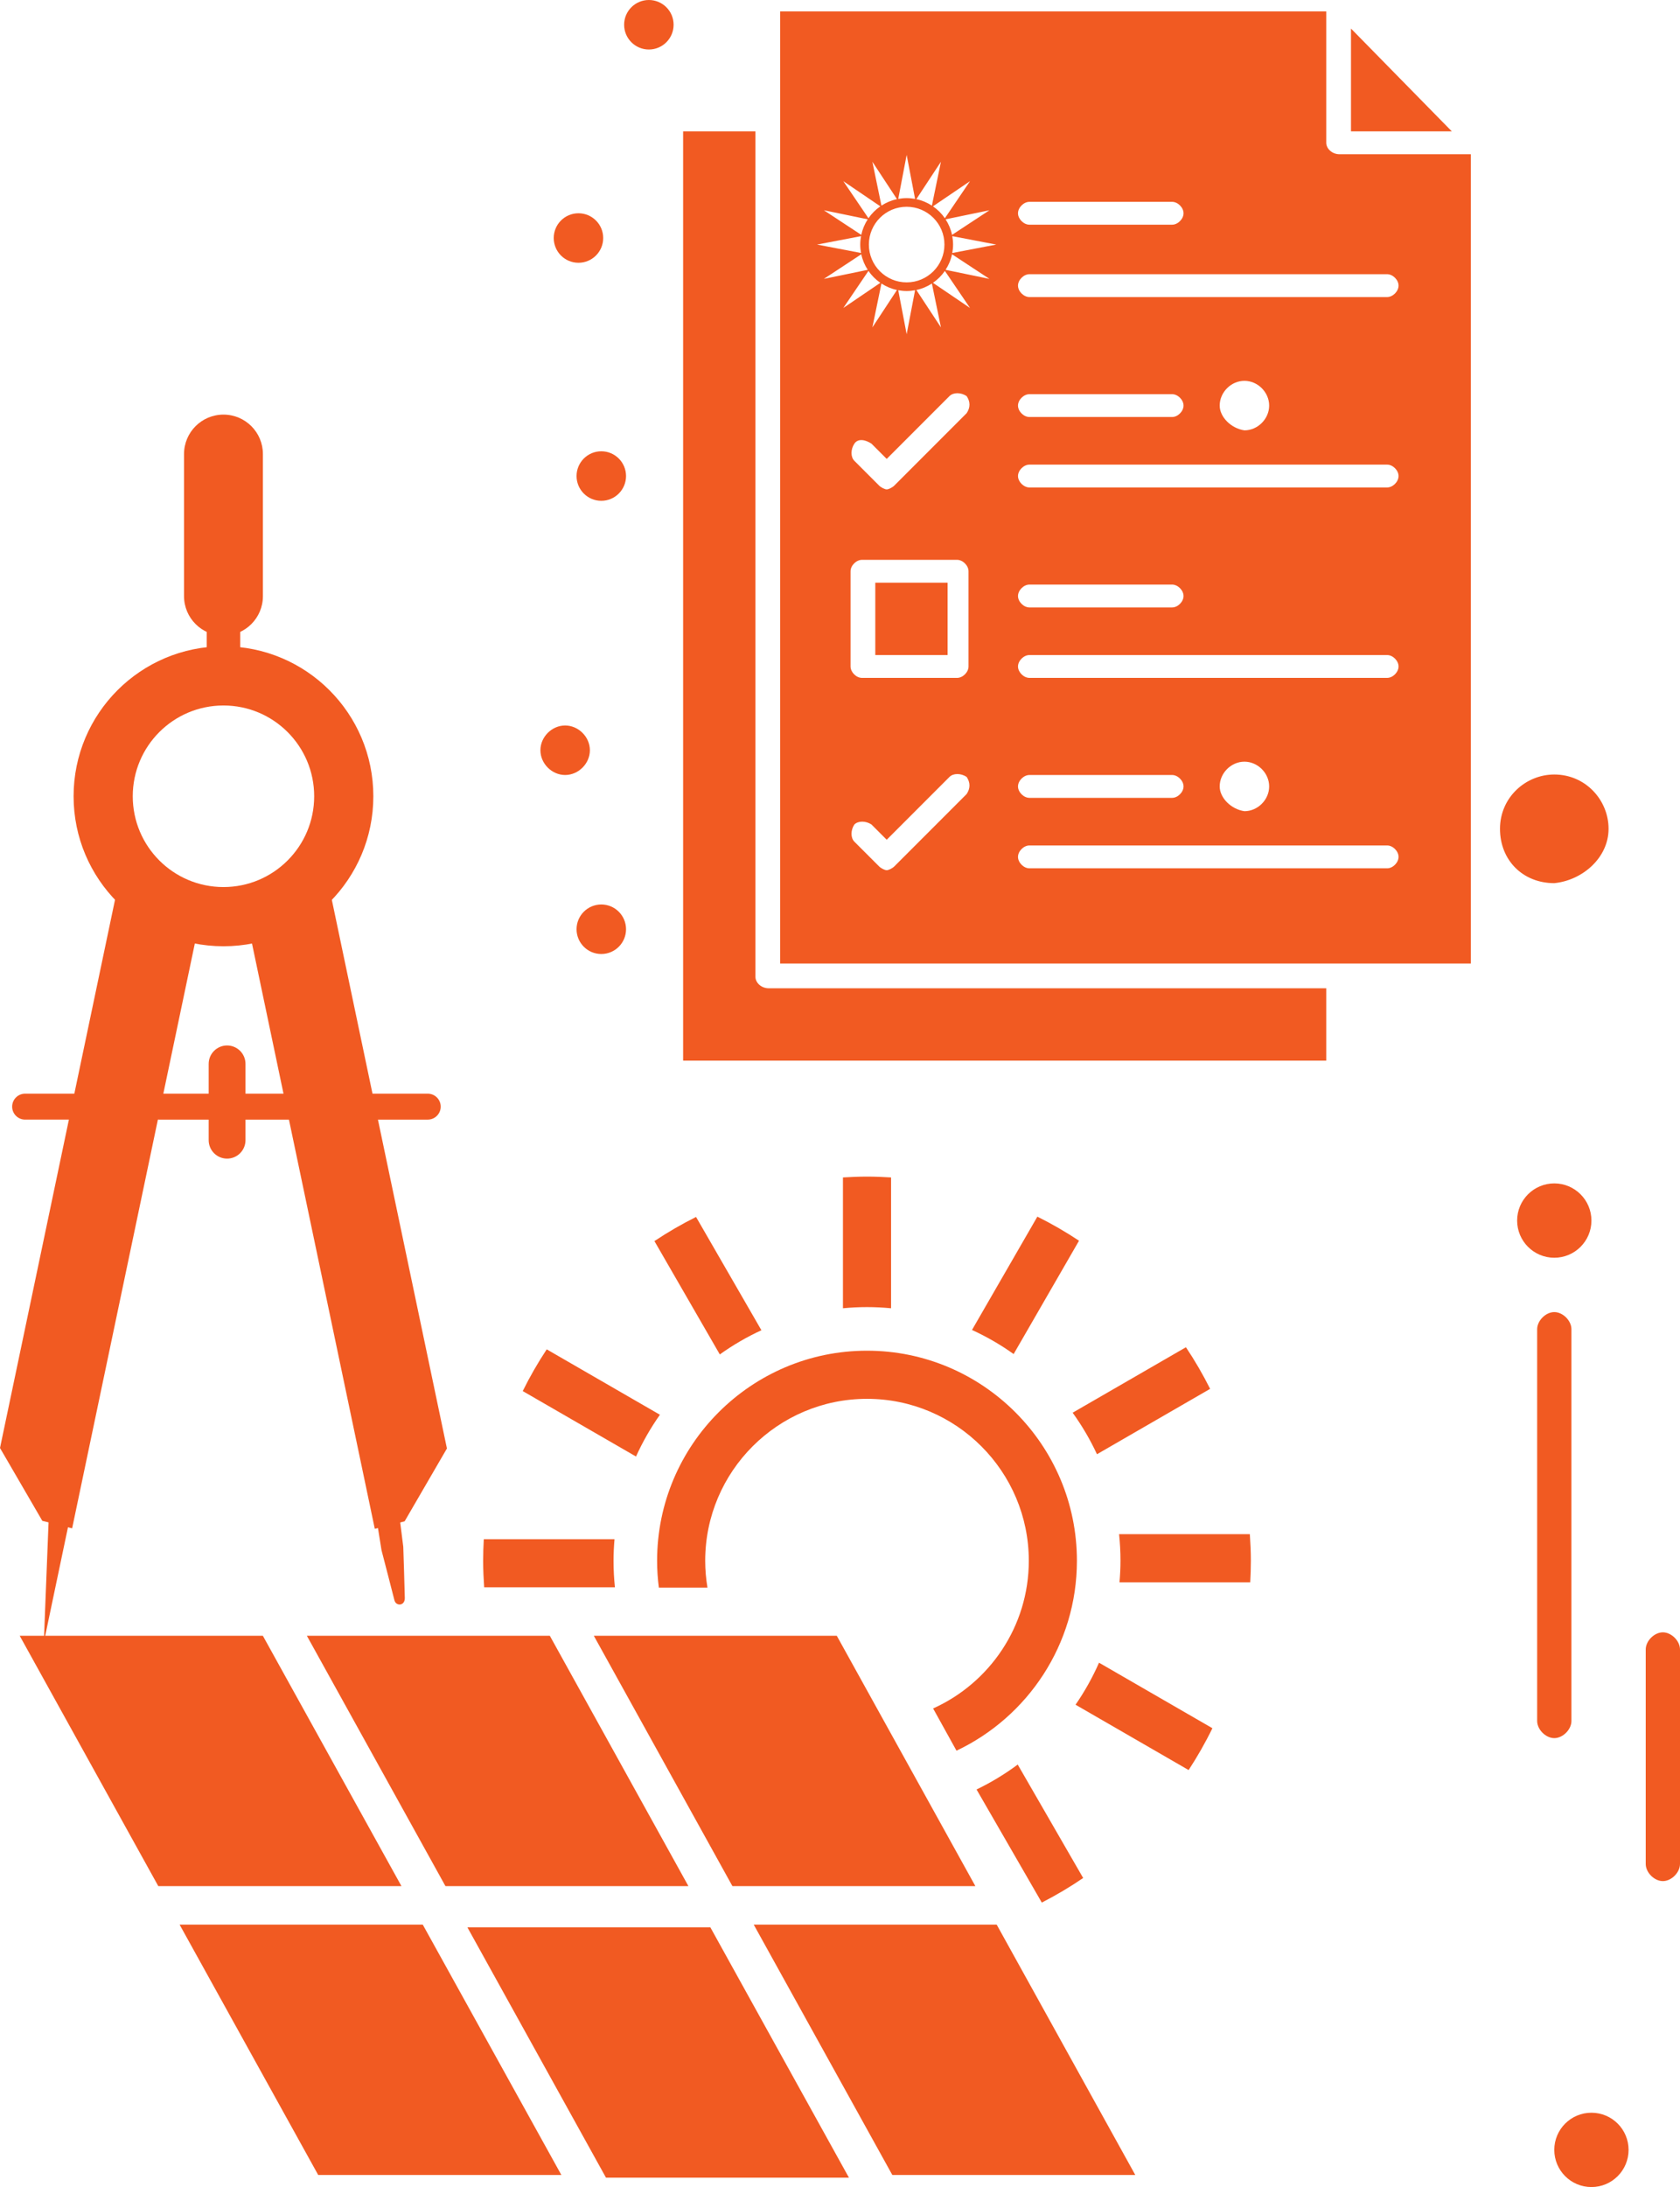 <?xml version="1.0" encoding="UTF-8"?>
<!-- Generator: Adobe Illustrator 15.0.0, SVG Export Plug-In . SVG Version: 6.00 Build 0)  -->
<svg xmlns="http://www.w3.org/2000/svg" xmlns:xlink="http://www.w3.org/1999/xlink" version="1.1" id="Layer_1" x="0px" y="0px" width="489.082px" height="636.214px" viewBox="0 0 489.082 636.214" xml:space="preserve">
<rect x="254.817" y="169.502" fill="#F15A22" width="21.049" height="21.052"></rect>
<g>
	<defs>
		<rect id="SVGID_1_" width="489.082" height="636.214"></rect>
	</defs>
	<clipPath id="SVGID_2_">
		<use xlink:href="#SVGID_1_" overflow="visible"></use>
	</clipPath>
	<path clip-path="url(#SVGID_2_)" fill="#F15A22" d="M219.92,284.166V38.218h-21.049v270.323h187.227v-21.052H223.797   C221.581,287.489,219.92,285.828,219.92,284.166"></path>
	<path clip-path="url(#SVGID_2_)" fill="#F15A22" d="M171.728,218.25c0-3.881-3.325-7.203-7.203-7.203c-3.877,0-7.2,3.322-7.2,7.203   c0,3.875,3.323,7.198,7.2,7.198C168.403,225.449,171.728,222.125,171.728,218.25"></path>
	<polygon clip-path="url(#SVGID_2_)" fill="#F15A22" points="393.299,8.307 393.299,38.218 422.657,38.218  "></polygon>
	<path clip-path="url(#SVGID_2_)" fill="#F15A22" d="M175.051,131.278c3.977,0,7.2,3.226,7.2,7.203s-3.223,7.203-7.2,7.203   s-7.203-3.226-7.203-7.203S171.074,131.278,175.051,131.278"></path>
	<path clip-path="url(#SVGID_2_)" fill="#F15A22" d="M168.403,62.04c3.977,0,7.2,3.221,7.2,7.198c0,3.982-3.223,7.203-7.2,7.203   s-7.201-3.221-7.201-7.203C161.202,65.261,164.426,62.04,168.403,62.04"></path>
	<path clip-path="url(#SVGID_2_)" fill="#F15A22" d="M188.899,0c3.977,0,7.2,3.221,7.2,7.198c0,3.982-3.223,7.203-7.2,7.203   s-7.203-3.221-7.203-7.203C181.696,3.221,184.922,0,188.899,0"></path>
	<path clip-path="url(#SVGID_2_)" fill="#F15A22" d="M175.051,263.114c3.977,0,7.2,3.226,7.2,7.203s-3.223,7.203-7.2,7.203   s-7.203-3.226-7.203-7.203S171.074,263.114,175.051,263.114"></path>
	<path clip-path="url(#SVGID_2_)" fill="#F15A22" d="M389.977,44.869c-2.217,0-3.878-1.661-3.878-3.323V3.322H227.121v276.968   h201.076V44.869H389.977z M299.686,58.716h41.544c1.661,0,3.323,1.662,3.323,3.324c0,1.661-1.662,3.323-3.323,3.323h-41.544   c-1.663,0-3.325-1.662-3.325-3.323C296.36,60.378,298.022,58.716,299.686,58.716 M288.043,61.165l-10.885,7.159   c-0.348-1.638-0.997-3.164-1.881-4.524L288.043,61.165z M275.071,63.484c-0.934-1.354-2.108-2.529-3.464-3.464l10.782-7.317   L275.071,63.484z M263.946,82.144c-6.074,0-10.998-4.924-10.998-10.998s4.924-10.998,10.998-10.998s10.998,4.924,10.998,10.998   S270.021,82.144,263.946,82.144 M271.293,82.477l2.635,12.765l-7.159-10.884C268.407,84.01,269.933,83.36,271.293,82.477    M266.397,84.424l-2.451,12.802l-2.45-12.802c0.797,0.146,1.612,0.233,2.45,0.233S265.602,84.57,266.397,84.424 M261.125,84.357   l-7.158,10.884l2.635-12.765C257.962,83.36,259.486,84.01,261.125,84.357 M273.928,47.049l-2.635,12.765   c-1.36-0.884-2.886-1.533-4.524-1.881L273.928,47.049z M263.946,45.064l2.451,12.802c-0.796-0.146-1.613-0.233-2.451-0.233   s-1.653,0.087-2.45,0.233L263.946,45.064z M261.125,57.934c-1.639,0.348-3.163,0.997-4.523,1.881l-2.635-12.765L261.125,57.934z    M256.286,60.021c-1.354,0.935-2.529,2.11-3.465,3.464l-7.316-10.781L256.286,60.021z M252.615,63.799   c-0.883,1.36-1.531,2.886-1.881,4.524l-10.884-7.159L252.615,63.799z M250.668,68.695c-0.146,0.795-0.233,1.612-0.233,2.45   s0.087,1.655,0.233,2.451l-12.802-2.451L250.668,68.695z M250.734,73.968c0.35,1.639,0.998,3.164,1.881,4.524l-12.765,2.635   L250.734,73.968z M252.821,78.807c0.936,1.355,2.11,2.529,3.465,3.464l-10.781,7.317L252.821,78.807z M247.614,166.179   c0-1.661,1.661-3.323,3.325-3.323h27.695c1.661,0,3.322,1.662,3.322,3.323v27.698c0,1.661-1.661,3.322-3.322,3.322h-27.695   c-1.664,0-3.325-1.661-3.325-3.322V166.179z M281.405,230.989l-21.049,21.046c-0.555,0.558-1.662,1.11-2.216,1.11   c-0.555,0-1.662-0.552-2.217-1.11l-7.2-7.197c-1.109-1.109-1.109-3.328,0-4.99c1.106-1.103,3.323-1.103,4.983,0l4.434,4.432   L276.419,226c1.108-1.104,3.324-1.104,4.986,0C282.512,227.667,282.512,229.329,281.405,230.989 M281.405,120.201l-21.049,21.051   c-0.555,0.553-1.662,1.11-2.216,1.11c-0.555,0-1.662-0.557-2.217-1.11l-7.2-7.203c-1.109-1.104-1.109-3.323,0-4.984   c1.106-1.661,3.323-1.109,4.983,0l4.434,4.432l18.278-18.28c1.108-1.11,3.324-1.11,4.986,0   C282.512,116.877,282.512,118.539,281.405,120.201 M271.607,82.271c1.355-0.935,2.53-2.109,3.464-3.464l7.318,10.781   L271.607,82.271z M275.277,78.492c0.884-1.36,1.533-2.885,1.881-4.524l10.885,7.159L275.277,78.492z M277.226,73.597   c0.146-0.796,0.233-1.613,0.233-2.451s-0.088-1.655-0.233-2.45l12.803,2.45L277.226,73.597z M403.824,252.594H299.686   c-1.663,0-3.325-1.661-3.325-3.329c0-1.661,1.662-3.322,3.325-3.322h104.139c1.661,0,3.323,1.661,3.323,3.322   C407.147,250.933,405.485,252.594,403.824,252.594 M296.36,228.771c0-1.662,1.662-3.323,3.325-3.323h41.544   c1.661,0,3.323,1.661,3.323,3.323c0,1.661-1.662,3.322-3.323,3.322h-41.544C298.022,232.094,296.36,230.433,296.36,228.771    M355.078,228.771c0-3.875,3.323-7.199,7.2-7.199s7.2,3.324,7.2,7.199c0,3.88-3.323,7.203-7.2,7.203   C358.401,235.422,355.078,232.094,355.078,228.771 M403.824,197.198H299.686c-1.663,0-3.325-1.661-3.325-3.322   c0-1.662,1.662-3.323,3.325-3.323h104.139c1.661,0,3.323,1.661,3.323,3.323C407.147,195.538,405.485,197.198,403.824,197.198    M296.36,173.381c0-1.661,1.662-3.328,3.325-3.328h41.544c1.661,0,3.323,1.667,3.323,3.328c0,1.661-1.662,3.323-3.323,3.323   h-41.544C298.022,176.705,296.36,175.042,296.36,173.381 M403.824,141.805H299.686c-1.663,0-3.325-1.662-3.325-3.323   c0-1.662,1.662-3.323,3.325-3.323h104.139c1.661,0,3.323,1.661,3.323,3.323C407.147,140.143,405.485,141.805,403.824,141.805    M296.36,117.986c0-1.661,1.662-3.322,3.325-3.322h41.544c1.661,0,3.323,1.661,3.323,3.322c0,1.662-1.662,3.323-3.323,3.323   h-41.544C298.022,121.31,296.36,119.648,296.36,117.986 M355.078,117.986c0-3.88,3.323-7.203,7.2-7.203s7.2,3.323,7.2,7.203   c0,3.875-3.323,7.203-7.2,7.203C358.401,124.632,355.078,121.31,355.078,117.986 M403.824,86.415H299.686   c-1.663,0-3.325-1.667-3.325-3.328c0-1.662,1.662-3.323,3.325-3.323h104.139c1.661,0,3.323,1.661,3.323,3.323   C407.147,84.748,405.485,86.415,403.824,86.415"></path>
	<path clip-path="url(#SVGID_2_)" fill="#F15A22" d="M65.057,188.006c-24.097,0-43.633,19.531-43.633,43.631   c0,24.096,19.536,43.631,43.633,43.631c24.097,0,43.629-19.535,43.629-43.631C108.687,207.537,89.154,188.006,65.057,188.006    M65.057,258.044c-14.586,0-26.408-11.823-26.408-26.407c0-14.588,11.822-26.41,26.408-26.41c14.584,0,26.407,11.822,26.407,26.41   C91.464,246.221,79.641,258.044,65.057,258.044"></path>
	<path clip-path="url(#SVGID_2_)" fill="#F15A22" d="M76.538,173.422c0,6.343-5.138,11.484-11.48,11.484   c-6.341,0-11.484-5.141-11.484-11.484v-41.334c0-6.341,5.143-11.481,11.484-11.481c6.342,0,11.48,5.14,11.48,11.481V173.422z"></path>
	<rect x="60.176" y="174.572" clip-path="url(#SVGID_2_)" fill="#F15A22" width="9.76" height="28.13"></rect>
	<path clip-path="url(#SVGID_2_)" fill="#F15A22" d="M33.889,259.818L0,421.22l12.323,21.197L21,444.596l38.614-183.911   c0,0,0.084-0.319,0.179-0.867H33.889z"></path>
	<polygon clip-path="url(#SVGID_2_)" fill="#F15A22" points="12.757,477.766 21.114,437.968 14.385,436.558  "></polygon>
	<path clip-path="url(#SVGID_2_)" fill="#F15A22" d="M70.296,259.818c0.105,0.634,0.202,1.011,0.202,1.011l38.614,183.906   l8.677-2.174l12.322-21.201L96.195,259.818H70.296z"></path>
	<path clip-path="url(#SVGID_2_)" fill="#F15A22" d="M117.849,464.89c-0.001-1.228-0.448-14.934-0.448-14.934l-1.673-13.257   L109,438.111l2.068,12.857c0,0,3.456,13.27,3.754,14.528C115.246,467.288,117.852,467.241,117.849,464.89"></path>
	<path clip-path="url(#SVGID_2_)" fill="#F15A22" d="M128.299,321.925c0,2.083-1.69,3.771-3.773,3.771H7.312   c-2.086,0-3.775-1.688-3.775-3.771c0-2.085,1.689-3.778,3.775-3.778h117.214C126.609,318.147,128.299,319.84,128.299,321.925"></path>
	<path clip-path="url(#SVGID_2_)" fill="#F15A22" d="M71.467,331.681c0,2.962-2.399,5.361-5.357,5.361   c-2.96,0-5.36-2.399-5.36-5.361v-22.198c0-2.957,2.4-5.355,5.36-5.355c2.958,0,5.357,2.398,5.357,5.355V331.681z"></path>
	<path clip-path="url(#SVGID_2_)" fill="#F15A22" d="M296.279,513.31l19.052,32.999c-3.846,2.632-7.873,5.011-12.042,7.152   l-18.996-32.902C288.529,518.521,292.538,516.086,296.279,513.31 M252.402,380.232c2.363,0,4.697,0.122,7.003,0.341v-38.058   c-2.318-0.144-4.649-0.241-7.003-0.241s-4.685,0.098-7.002,0.241v38.058C247.706,380.354,250.04,380.232,252.402,380.232    M295.093,393.892l19.032-32.965c-3.878-2.58-7.929-4.917-12.126-7.005l-19.032,32.964   C287.243,388.841,291.3,391.191,295.093,393.892 M319.351,423.039l32.943-19.021c-2.105-4.188-4.448-8.235-7.044-12.104   l-32.982,19.044C314.992,414.734,317.368,418.775,319.351,423.039 M326.194,454.023c0,2.115-0.11,4.205-0.286,6.277h38.056   c0.116-2.08,0.188-4.17,0.188-6.277c0-2.601-0.122-5.172-0.297-7.728h-38.066C326.053,448.836,326.194,451.413,326.194,454.023    M313.111,495.903l32.922,19.008c2.546-3.901,4.871-7.958,6.922-12.174l-33.005-19.057   C318.053,487.985,315.76,492.075,313.111,495.903 M192.117,411.55l-32.954-19.025c-2.57,3.885-4.905,7.937-6.983,12.14   l32.976,19.038C187.095,419.418,189.429,415.353,192.117,411.55 M221.662,386.966l-19.028-32.956   c-4.193,2.097-8.243,4.436-12.117,7.022l19.037,32.973C213.34,391.294,217.39,388.932,221.662,386.966 M178.612,454.023   c0-2.116,0.11-4.206,0.285-6.278h-38.056c-0.116,2.08-0.187,4.171-0.187,6.278c0,2.6,0.122,5.171,0.297,7.727h38.067   C178.752,459.21,178.612,456.633,178.612,454.023 M52.286,559.872l40.346,72.825h70.789l-40.346-72.825H52.286z M76.522,475.843   H5.734l40.345,72.825h70.789L76.522,475.843z M200.408,548.668l-40.345-72.825H89.331l40.346,72.825H200.408z M247.144,633.483   l-40.346-72.825h-70.731l40.346,72.825H247.144z M205.299,454.023c0-25.974,21.13-47.104,47.103-47.104   c25.974,0,47.104,21.131,47.104,47.104c0,19.117-11.456,35.594-27.857,42.967l6.806,12.284   c20.699-9.797,35.057-30.871,35.057-55.251c0-33.695-27.413-61.108-61.109-61.108c-33.695,0-61.108,27.413-61.108,61.108   c0,2.647,0.179,5.255,0.51,7.814h14.154C205.528,459.296,205.299,456.686,205.299,454.023 M283.949,548.668l-40.345-72.825h-70.733   l40.346,72.825H283.949z M219.424,559.872l40.346,72.825h70.731l-40.346-72.825H219.424z"></path>
	<path clip-path="url(#SVGID_2_)" fill="#F15A22" d="M468.286,241.104c0-8.313-6.65-15.797-15.801-15.797   c-8.318,0-15.807,6.655-15.807,15.797c0,9.151,6.655,15.806,15.807,15.806C460.803,256.081,468.286,249.426,468.286,241.104"></path>
	<path clip-path="url(#SVGID_2_)" fill="#F15A22" d="M457.474,500.631V386.674c0-2.494-2.494-4.989-4.988-4.989   c-2.495,0-4.99,2.495-4.99,4.989v113.957c0,2.495,2.495,4.99,4.99,4.99C454.979,505.621,457.474,503.126,457.474,500.631"></path>
	<path clip-path="url(#SVGID_2_)" fill="#F15A22" d="M484.093,474.846c-2.495,0-4.99,2.495-4.99,4.99v62.387   c0,2.494,2.495,4.99,4.99,4.99s4.989-2.496,4.989-4.99v-62.387C489.082,477.341,486.588,474.846,484.093,474.846"></path>
	<path clip-path="url(#SVGID_2_)" fill="#F15A22" d="M452.485,344.254c5.971,0,10.812,4.837,10.812,10.809   s-4.841,10.815-10.812,10.815c-5.972,0-10.816-4.844-10.816-10.815S446.514,344.254,452.485,344.254"></path>
	<path clip-path="url(#SVGID_2_)" fill="#F15A22" d="M463.297,614.59c5.972,0,10.813,4.837,10.813,10.808   c0,5.98-4.841,10.816-10.813,10.816c-5.971,0-10.812-4.836-10.812-10.816C452.485,619.427,457.326,614.59,463.297,614.59"></path>
</g>
</svg>
